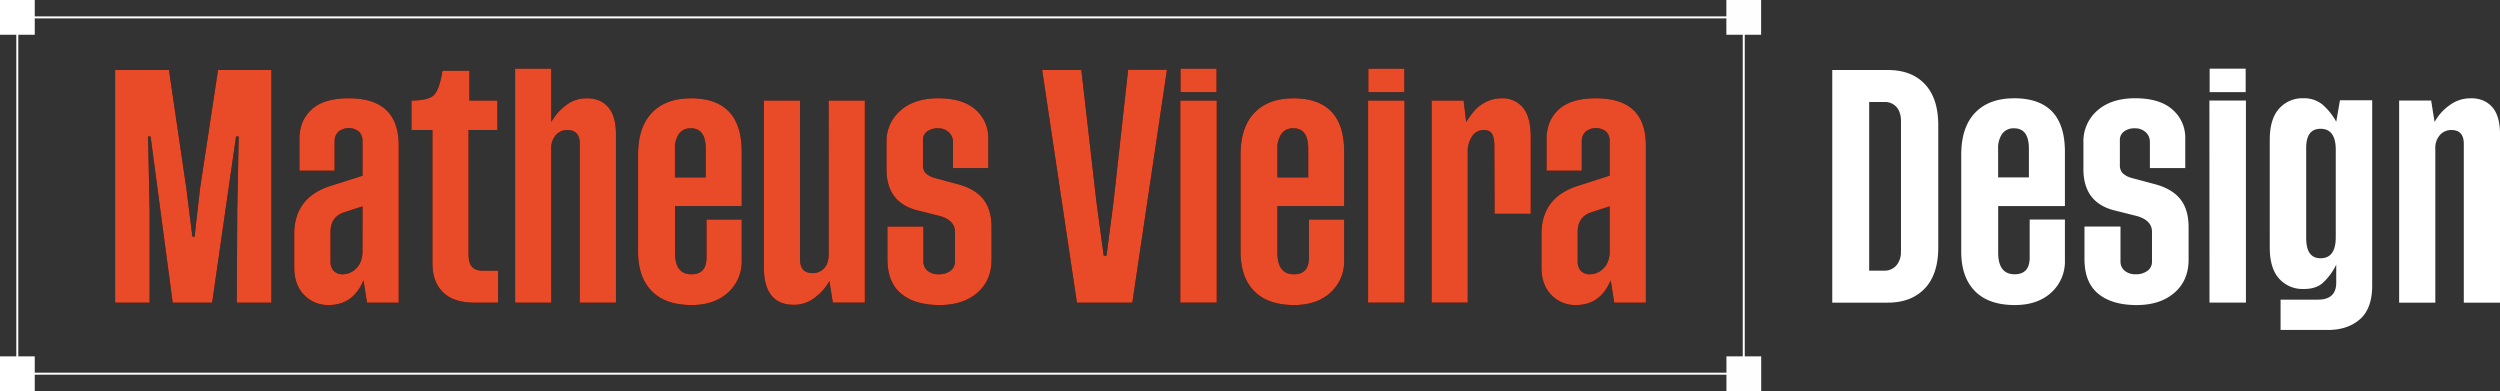 <svg xmlns="http://www.w3.org/2000/svg" viewBox="0 0 1249.52 195.48"><rect x="0" y="0" width="1249.52" height="195.48" fill="#333333" stroke="none"/><defs><style>.cls-1{fill:#e94a28;}.cls-2{fill:#fff;}.cls-3{fill:none;stroke:#fff;stroke-miterlimit:10;}.cls-4{fill:#fffefe;}</style></defs><title>Ativo 1</title><g id="Camada_2" data-name="Camada 2"><g id="Camada_1-2" data-name="Camada 1"><polygon points="97.25 118.28 100.02 93.94 108.97 34.99 135.65 34.99 135.65 151.27 118.34 151.27 118.58 104.88 119.31 68.22 117.98 68.22 106.03 151.27 86.31 151.27 75.26 68.22 74 68.22 74.78 104.76 74.78 151.27 57.53 151.27 57.53 34.99 84.45 34.99 93.11 93.94 96.17 118.28 97.25 118.28"></polygon><polygon class="cls-1" points="97.25 118.28 100.02 93.94 108.97 34.99 135.65 34.99 135.65 151.27 118.34 151.27 118.58 104.88 119.31 68.22 117.98 68.22 106.03 151.27 86.31 151.27 75.26 68.22 74 68.22 74.78 104.76 74.78 151.27 57.53 151.27 57.53 34.99 84.45 34.99 93.11 93.94 96.17 118.28 97.25 118.28"></polygon><path d="M125.89,116.27l-1.74-11.17q-5.18,12.44-17.49,12.38a16.5,16.5,0,0,1-12.14-5q-5-5-5-13.91V82q0-18.09,17.85-24l16.28-5.17V35.57a6.53,6.53,0,0,0-1.74-4.74,8.2,8.2,0,0,0-10.39.09,6.61,6.61,0,0,0-1.81,4.77V50.3H92.12V34.43q0-9.13,6.1-14.72t18.53-5.59q25,0,25,23.5v78.65Zm-2.23-48.13-9.25,3q-6.8,2.34-6.73,9.85V95.72a6.57,6.57,0,0,0,1.59,4.66,5.9,5.9,0,0,0,4.54,1.71A9.39,9.39,0,0,0,120.63,99c2-2,3-4.87,3-8.47Z" transform="translate(57.53 34.99)"></path><path class="cls-1" d="M125.89,116.27l-1.74-11.17q-5.18,12.44-17.49,12.38a16.5,16.5,0,0,1-12.14-5q-5-5-5-13.91V82q0-18.09,17.85-24l16.28-5.17V35.57a6.53,6.53,0,0,0-1.74-4.74,8.2,8.2,0,0,0-10.39.09,6.61,6.61,0,0,0-1.81,4.77V50.3H92.12V34.43q0-9.13,6.1-14.72t18.53-5.59q25,0,25,23.5v78.65Zm-2.23-48.13-9.25,3q-6.8,2.34-6.73,9.85V95.72a6.57,6.57,0,0,0,1.59,4.66,5.9,5.9,0,0,0,4.54,1.71A9.39,9.39,0,0,0,120.63,99c2-2,3-4.87,3-8.47Z" transform="translate(57.53 34.99)"></path><path d="M191.09,30H176.66V92.54q0,7.75,6.79,7.75h8v16h-12q-10.22,0-15.54-5.16t-5.31-14.43V30H148.12V15.26q8.72,0,11.39-2.91t4.11-12h13.46v14.9h14Z" transform="translate(57.53 34.99)"></path><path class="cls-1" d="M191.09,30H176.66V92.54q0,7.75,6.79,7.75h8v16h-12q-10.22,0-15.54-5.16t-5.31-14.43V30H148.12V15.26q8.72,0,11.39-2.91t4.11-12h13.46v14.9h14Z" transform="translate(57.53 34.99)"></path><path d="M235.85,14.12q6.68,0,10.58,4.39t3.9,13.58v84.18H232.25V36.9Q232.25,30,226,30a7.51,7.51,0,0,0-5.65,2.46A9.64,9.64,0,0,0,218,39.36v76.91H199.92V-.66H218V26a26.88,26.88,0,0,1,7.27-8.32,16.2,16.2,0,0,1,10.57-3.52" transform="translate(57.53 34.99)"></path><path class="cls-1" d="M235.85,14.12q6.68,0,10.58,4.39t3.9,13.58v84.18H232.25V36.9Q232.25,30,226,30a7.51,7.51,0,0,0-5.65,2.46A9.64,9.64,0,0,0,218,39.36v76.91H199.92V-.66H218V26a26.88,26.88,0,0,1,7.27-8.32,16.2,16.2,0,0,1,10.57-3.52" transform="translate(57.53 34.99)"></path><path d="M287.71,14.12q25.47,0,25.48,26.74V68H279.84V91.28q0,10.81,8.23,10.81,7.51,0,7.51-8.35v-19h17.61V95.12a20.89,20.89,0,0,1-6.82,16.11q-6.83,6.24-18.18,6.25-13.15,0-20-7t-6.82-19.81V42.42q0-13.76,6.88-21t19.44-7.27m.12,15a6.94,6.94,0,0,0-6,2.77,12.4,12.4,0,0,0-2,7.45v14.3h15.38V39.36q0-10.22-7.39-10.22" transform="translate(57.53 34.99)"></path><path class="cls-1" d="M287.71,14.12q25.47,0,25.48,26.74V68H279.84V91.28q0,10.81,8.23,10.81,7.51,0,7.51-8.35v-19h17.61V95.12a20.89,20.89,0,0,1-6.82,16.11q-6.83,6.24-18.18,6.25-13.15,0-20-7t-6.82-19.81V42.42q0-13.76,6.88-21t19.44-7.27m.12,15a6.94,6.94,0,0,0-6,2.77,12.4,12.4,0,0,0-2,7.45v14.3h15.38V39.36q0-10.22-7.39-10.22" transform="translate(57.53 34.99)"></path><path d="M356.63,15.26h18.09v101h-16L357,105.46a25.09,25.09,0,0,1-7.33,8.35,16.88,16.88,0,0,1-10.75,3.55q-14.67-.24-14.67-18.81V15.26h18.09V94.64q0,6.92,6.31,6.85a7.56,7.56,0,0,0,5.71-2.4c1.52-1.6,2.28-3.91,2.28-6.91Z" transform="translate(57.53 34.99)"></path><path class="cls-1" d="M356.63,15.26h18.09v101h-16L357,105.46a25.09,25.09,0,0,1-7.33,8.35,16.88,16.88,0,0,1-10.75,3.55q-14.67-.24-14.67-18.81V15.26h18.09V94.64q0,6.92,6.31,6.85a7.56,7.56,0,0,0,5.71-2.4c1.52-1.6,2.28-3.91,2.28-6.91Z" transform="translate(57.53 34.99)"></path><path d="M421.71,57.2q8.35,2.36,12.35,7.52t4,13.88V94.76q0,10.45-7.12,16.59t-18.84,6.13q-12.31,0-19.19-5.65T386,94.52V78.24h18V95.6a5.87,5.87,0,0,0,2.08,4.72,8.25,8.25,0,0,0,5.55,1.77,9.45,9.45,0,0,0,5.83-1.71,5.4,5.4,0,0,0,2.29-4.54v-15q0-5.52-7.15-7.75L400.38,70q-14.91-4.1-14.84-20.56V36.18a20.27,20.27,0,0,1,6.94-15.9q6.93-6.15,18.89-6.16,12.33,0,18.69,5.68a18.43,18.43,0,0,1,6.37,14.39V49H418.76V36.18a6.58,6.58,0,0,0-2.1-5.11,7.71,7.71,0,0,0-5.41-1.93,8.48,8.48,0,0,0-5.47,1.66,5.08,5.08,0,0,0-2,4.11V47.47a5.79,5.79,0,0,0,1.35,4.06A10.65,10.65,0,0,0,409.87,54Z" transform="translate(57.53 34.99)"></path><path class="cls-1" d="M421.71,57.2q8.35,2.36,12.35,7.52t4,13.88V94.76q0,10.45-7.12,16.59t-18.84,6.13q-12.31,0-19.19-5.65T386,94.52V78.24h18V95.6a5.87,5.87,0,0,0,2.08,4.72,8.25,8.25,0,0,0,5.55,1.77,9.45,9.45,0,0,0,5.83-1.71,5.4,5.4,0,0,0,2.29-4.54v-15q0-5.52-7.15-7.75L400.38,70q-14.91-4.1-14.84-20.56V36.18a20.27,20.27,0,0,1,6.94-15.9q6.93-6.15,18.89-6.16,12.33,0,18.69,5.68a18.43,18.43,0,0,1,6.37,14.39V49H418.76V36.18a6.58,6.58,0,0,0-2.1-5.11,7.71,7.71,0,0,0-5.41-1.93,8.48,8.48,0,0,0-5.47,1.66,5.08,5.08,0,0,0-2,4.11V47.47a5.79,5.79,0,0,0,1.35,4.06A10.65,10.65,0,0,0,409.87,54Z" transform="translate(57.53 34.99)"></path><polygon points="563.85 34.87 583.26 34.87 565.95 151.27 538.25 151.27 520.88 34.99 540.47 34.99 547.98 100.67 551.65 127.77 553.03 127.77 556.58 100.67 563.85 34.87"></polygon><polygon class="cls-1" points="563.85 34.87 583.26 34.87 565.95 151.27 538.25 151.27 520.88 34.99 540.47 34.99 547.98 100.67 551.65 127.77 553.03 127.77 556.58 100.67 563.85 34.87"></polygon><path d="M532.39,15.26H550.6v101H532.39Zm.12-15.92h18V11.06h-18Z" transform="translate(57.53 34.99)"></path><path class="cls-1" d="M532.39,15.26H550.6v101H532.39Zm.12-15.92h18V11.06h-18Z" transform="translate(57.53 34.99)"></path><path d="M588.82,14.12q25.47,0,25.48,26.74V68H580.94V91.28q0,10.81,8.24,10.81,7.5,0,7.51-8.35v-19H614.3V95.12a20.89,20.89,0,0,1-6.82,16.11q-6.83,6.24-18.18,6.25-13.17,0-20-7T562.5,90.67V42.42q0-13.76,6.88-21t19.44-7.27m.12,15a6.92,6.92,0,0,0-6,2.77,12.4,12.4,0,0,0-2,7.45v14.3h15.39V39.36q0-10.22-7.39-10.22" transform="translate(57.53 34.99)"></path><path class="cls-1" d="M588.82,14.12q25.47,0,25.48,26.74V68H580.94V91.28q0,10.81,8.24,10.81,7.5,0,7.51-8.35v-19H614.3V95.12a20.89,20.89,0,0,1-6.82,16.11q-6.83,6.24-18.18,6.25-13.17,0-20-7T562.5,90.67V42.42q0-13.76,6.88-21t19.44-7.27m.12,15a6.92,6.92,0,0,0-6,2.77,12.4,12.4,0,0,0-2,7.45v14.3h15.39V39.36q0-10.22-7.39-10.22" transform="translate(57.53 34.99)"></path><path d="M626.25,15.26h18.21v101H626.25Zm.12-15.92h18V11.06h-18Z" transform="translate(57.53 34.99)"></path><path class="cls-1" d="M626.25,15.26h18.21v101H626.25Zm.12-15.92h18V11.06h-18Z" transform="translate(57.53 34.99)"></path><path d="M693.13,14.12a13.07,13.07,0,0,1,10.49,4.63q3.93,4.62,3.93,14.84V71.87H689.47l-.12-33.71q0-4.33-1.17-6.25T683.94,30a6.8,6.8,0,0,0-5.59,3,13.35,13.35,0,0,0-2.28,8.2v75.05H658v-101h16L675.29,26A50.51,50.51,0,0,1,679.67,20a19.63,19.63,0,0,1,5.41-4,16.84,16.84,0,0,1,8-1.86" transform="translate(57.53 34.99)"></path><path class="cls-1" d="M693.13,14.12a13.07,13.07,0,0,1,10.49,4.63q3.93,4.62,3.93,14.84V71.87H689.47l-.12-33.71q0-4.33-1.17-6.25T683.94,30a6.8,6.8,0,0,0-5.59,3,13.35,13.35,0,0,0-2.28,8.2v75.05H658v-101h16L675.29,26A50.51,50.51,0,0,1,679.67,20a19.63,19.63,0,0,1,5.41-4,16.84,16.84,0,0,1,8-1.86" transform="translate(57.53 34.99)"></path><path d="M749.26,116.27l-1.75-11.17q-5.16,12.44-17.48,12.38a16.48,16.48,0,0,1-12.14-5q-5-5-5-13.91V82q0-18.09,17.85-24L747,52.76V35.57a6.53,6.53,0,0,0-1.74-4.74,8.22,8.22,0,0,0-10.4.09,6.64,6.64,0,0,0-1.8,4.77V50.3h-17.6V34.43q0-9.13,6.1-14.72t18.53-5.59q25,0,25,23.5v78.65ZM747,68.14l-9.25,3q-6.79,2.34-6.73,9.85V95.72a6.57,6.57,0,0,0,1.59,4.66,5.9,5.9,0,0,0,4.54,1.71A9.39,9.39,0,0,0,744,99c2-2,3-4.87,3-8.47Z" transform="translate(57.53 34.99)"></path><path class="cls-1" d="M749.26,116.27l-1.75-11.17q-5.16,12.44-17.48,12.38a16.48,16.48,0,0,1-12.14-5q-5-5-5-13.91V82q0-18.09,17.85-24L747,52.76V35.57a6.53,6.53,0,0,0-1.74-4.74,8.22,8.22,0,0,0-10.4.09,6.64,6.64,0,0,0-1.8,4.77V50.3h-17.6V34.43q0-9.13,6.1-14.72t18.53-5.59q25,0,25,23.5v78.65ZM747,68.14l-9.25,3q-6.79,2.34-6.73,9.85V95.72a6.57,6.57,0,0,0,1.59,4.66,5.9,5.9,0,0,0,4.54,1.71A9.39,9.39,0,0,0,744,99c2-2,3-4.87,3-8.47Z" transform="translate(57.53 34.99)"></path><path class="cls-2" d="M886,0q11.94,0,18.59,7.12t6.64,20.52V88.69q0,13.41-6.73,20.49T886,116.27H858.25V0Zm6.6,90.68V25.6c0-3-.75-5.41-2.25-7.09a7.62,7.62,0,0,0-6-2.52H876.7v84.3h7.51a7.83,7.83,0,0,0,6-2.52,10.06,10.06,0,0,0,2.34-7.09" transform="translate(57.53 34.99)"></path><path class="cls-2" d="M949.05,14.12q25.47,0,25.48,26.74V68H941.18V91.28q0,10.81,8.23,10.81,7.51,0,7.51-8.35v-19h17.61V95.12a20.89,20.89,0,0,1-6.82,16.11q-6.83,6.24-18.18,6.25-13.15,0-20-7t-6.82-19.81V42.42q0-13.76,6.88-21t19.44-7.27m.12,15a6.92,6.92,0,0,0-6,2.77,12.4,12.4,0,0,0-2,7.45v14.3h15.38V39.36q0-10.22-7.39-10.22" transform="translate(57.53 34.99)"></path><path class="cls-2" d="M1020,57.2q8.35,2.36,12.35,7.52t4,13.88V94.76q0,10.45-7.12,16.59t-18.84,6.13q-12.32,0-19.2-5.65t-6.88-17.31V78.24h18V95.6a5.89,5.89,0,0,0,2.07,4.72,8.28,8.28,0,0,0,5.56,1.77,9.47,9.47,0,0,0,5.83-1.71,5.39,5.39,0,0,0,2.28-4.54v-15q0-5.52-7.15-7.75L998.62,70q-14.89-4.1-14.84-20.56V36.18a20.27,20.27,0,0,1,6.94-15.9q6.94-6.15,18.9-6.16,12.32,0,18.69,5.68a18.46,18.46,0,0,1,6.37,14.39V49H1017V36.18a6.58,6.58,0,0,0-2.1-5.11,7.74,7.74,0,0,0-5.41-1.93A8.44,8.44,0,0,0,1004,30.8a5.08,5.08,0,0,0-2,4.11V47.47a5.79,5.79,0,0,0,1.35,4.06,10.59,10.59,0,0,0,4.78,2.49Z" transform="translate(57.53 34.99)"></path><path class="cls-2" d="M1046.75,15.26H1065v101h-18.21Zm.12-15.92h18V11.06h-18Z" transform="translate(57.53 34.99)"></path><path class="cls-2" d="M1112,15.14h16.11v92.54q0,11.59-6.16,16.92t-15.9,5.32h-23.73V114.77H1101q9.13,0,9.14-8.47v-9a30.76,30.76,0,0,1-6.88,9.26q-3.59,3-9.59,2.88a15.56,15.56,0,0,1-12.07-5.16q-4.69-5.17-4.69-15.63V34.91q0-10.45,4.69-15.62a15.54,15.54,0,0,1,12.07-5.17,14.47,14.47,0,0,1,9.53,3.1,31.25,31.25,0,0,1,6.94,8.62Zm-9.73,14.24q-7.15,0-7.15,9.62V84q0,10.09,7.15,10.09,7.62,0,7.63-10.45V39.84q0-10.46-7.63-10.46" transform="translate(57.53 34.99)"></path><path class="cls-2" d="M1177.51,14.12q6.66,0,10.57,4.39T1192,32.09v84.18H1173.9V36.9q0-6.91-6.25-6.91a7.5,7.5,0,0,0-5.64,2.46,9.6,9.6,0,0,0-2.35,6.91v76.91h-18.08v-101h16L1159.3,26a24.6,24.6,0,0,1,7.39-8.32,17.18,17.18,0,0,1,10.82-3.52" transform="translate(57.53 34.99)"></path><rect class="cls-3" x="8.65" y="8.69" width="862.89" height="178.08"></rect><rect class="cls-2" y="178.11" width="17.37" height="17.37"></rect><rect class="cls-2" width="17.37" height="17.37"></rect><rect class="cls-4" x="862.85" width="17.37" height="17.37"></rect><rect class="cls-4" x="862.89" y="178.11" width="17.37" height="17.37"></rect></g></g></svg>
